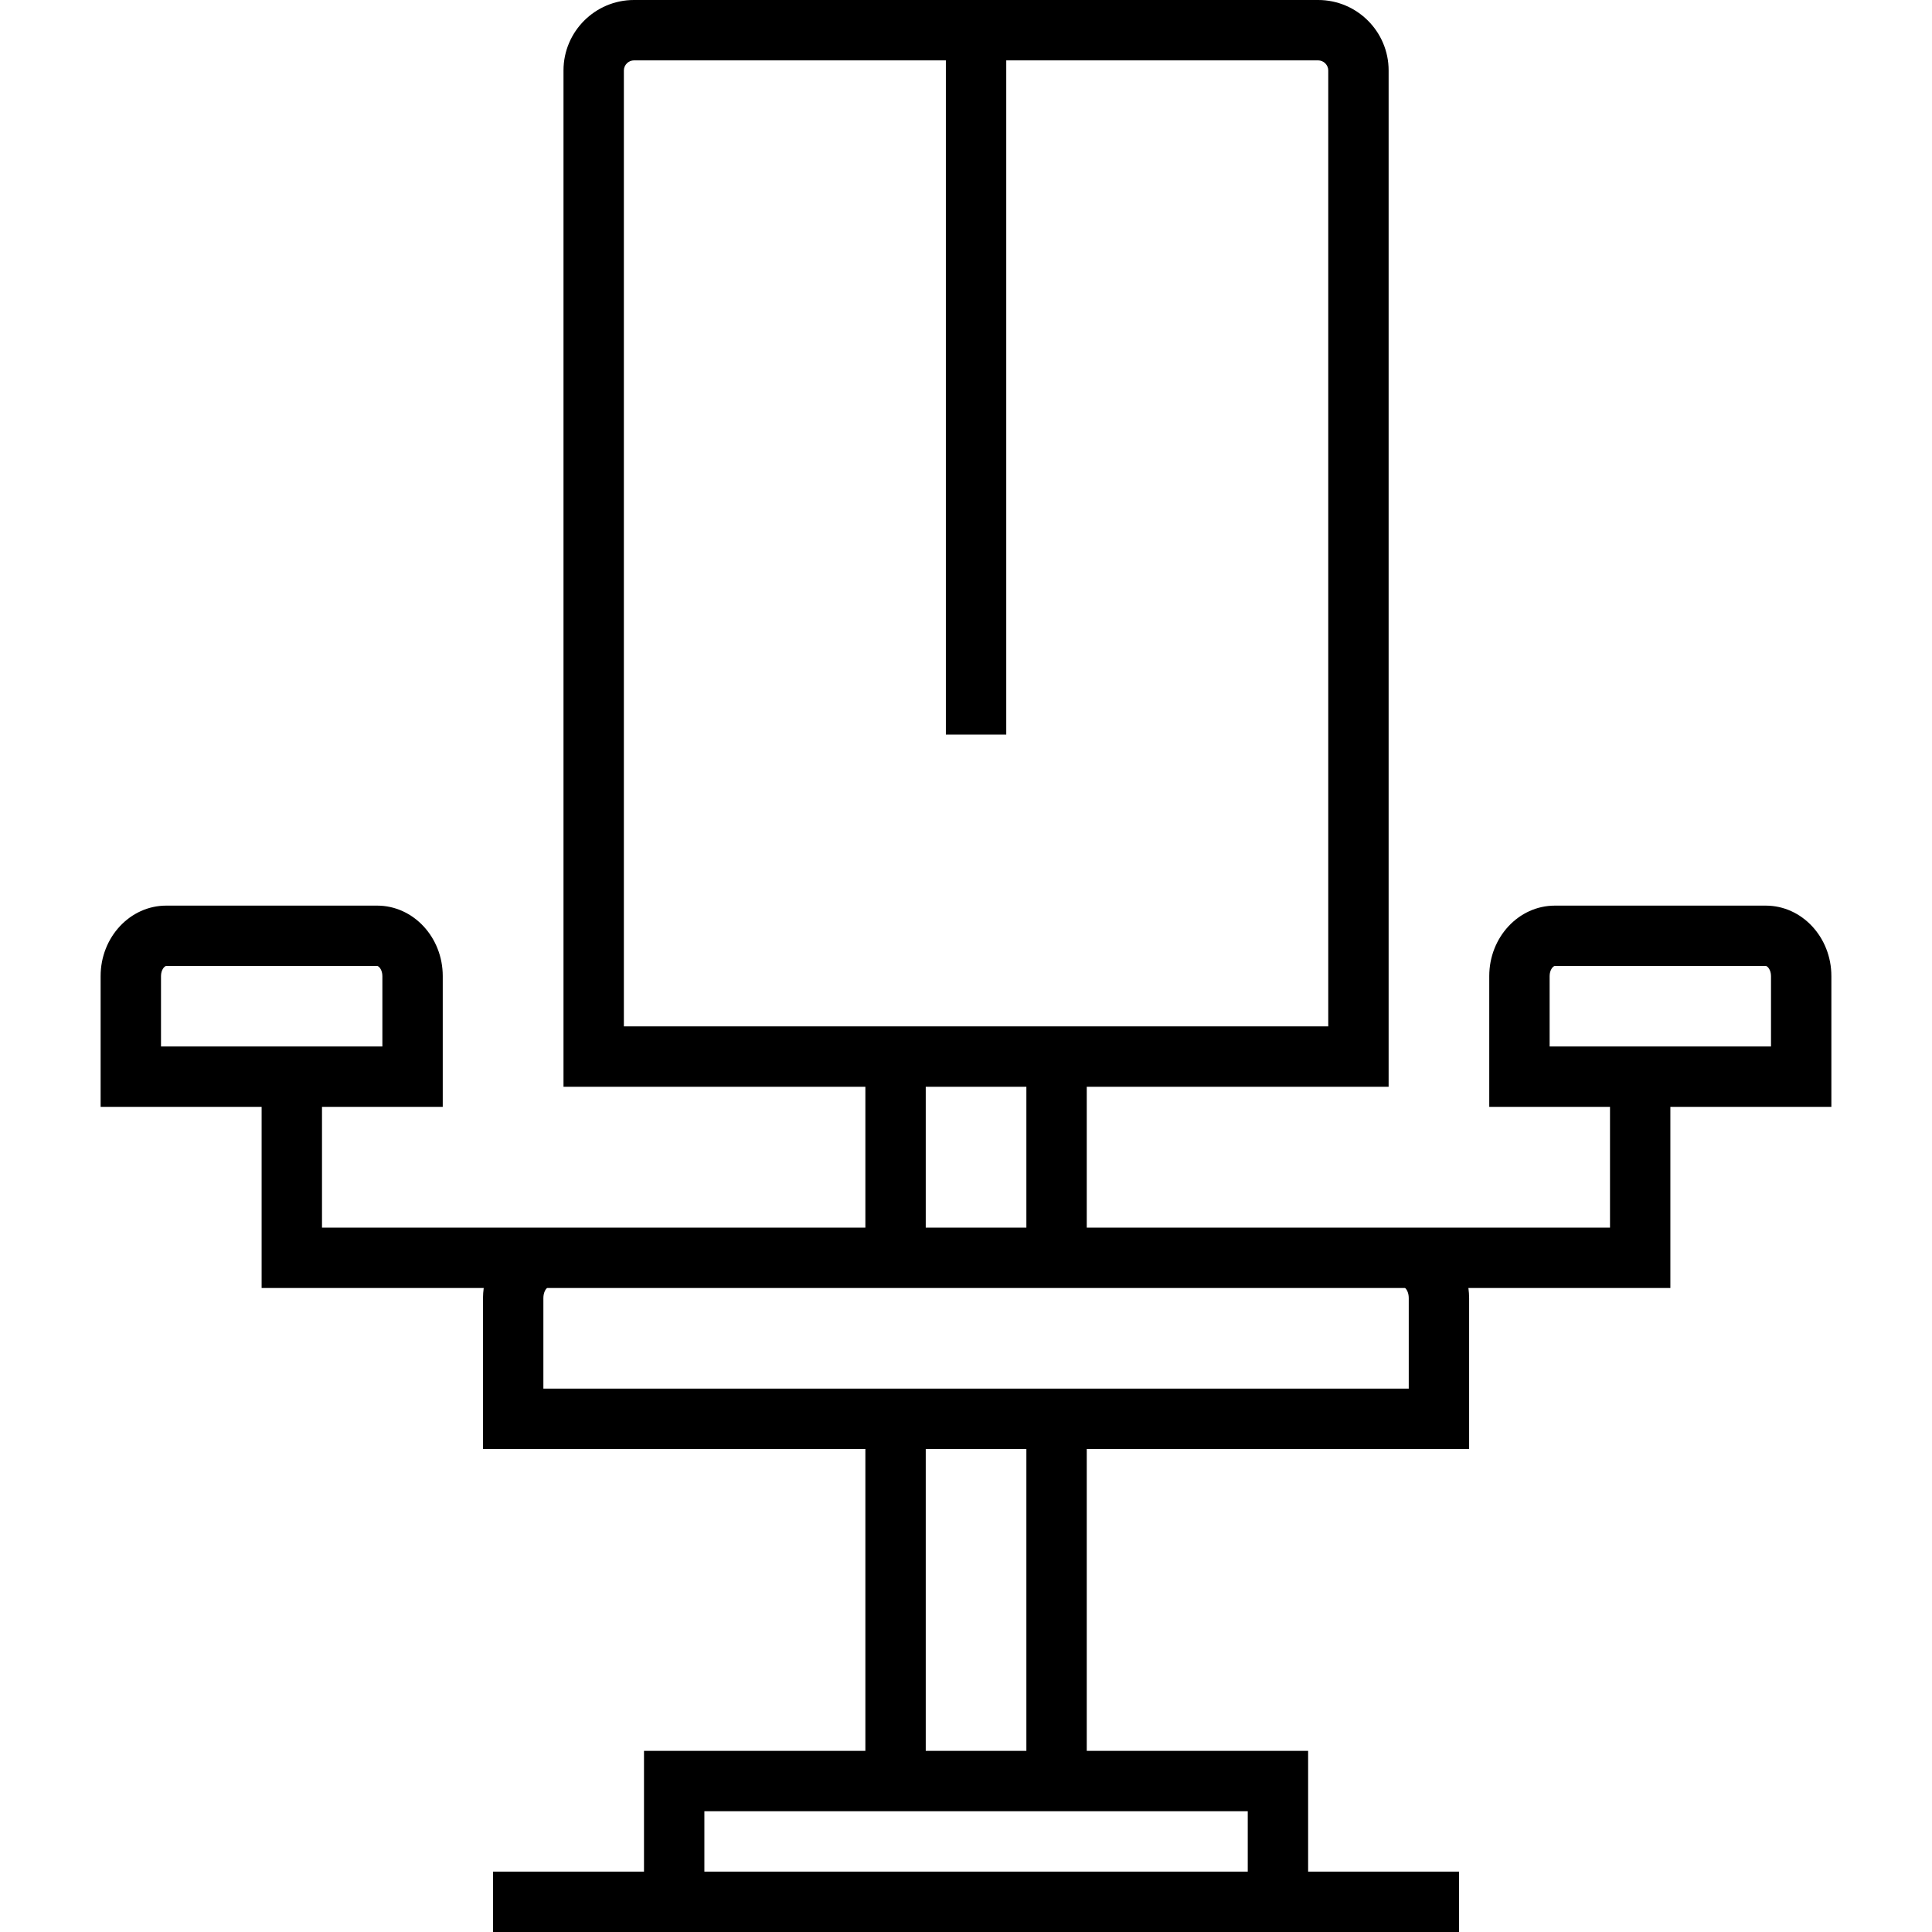 <?xml version="1.0" encoding="iso-8859-1"?>
<!-- Uploaded to: SVG Repo, www.svgrepo.com, Generator: SVG Repo Mixer Tools -->
<svg fill="#000000" height="800px" width="800px" version="1.1" id="Layer_1" xmlns="http://www.w3.org/2000/svg" xmlns:xlink="http://www.w3.org/1999/xlink" 
	 viewBox="0 0 512 512" xml:space="preserve">
<g>
	<g>
		<path d="M467.947,240h-55.893c-9.587,0-17.387,8.374-17.387,18.667v34.667h32v32H288V288h80V18.667C368,8.374,359.626,0,349.333,0
			H168c-10.292,0-18.667,8.374-18.667,18.667V288h80v37.333h-144v-32h32v-34.667c0-10.292-7.799-18.667-17.387-18.667H44.053
			c-9.587,0-17.387,8.374-17.387,18.667v34.667h42.667v48h58.858C128.078,342.207,128,343.092,128,344v40h101.333v80h-58.667v32h-40
			v16h256v-16h-40v-32H288v-80h101.333v-40c0-0.908-0.078-1.793-0.191-2.667h53.524v-48h42.667v-34.667
			C485.333,248.374,477.534,240,467.947,240z M42.667,277.333v-18.667c0-1.628,0.911-2.667,1.387-2.667h55.893
			c0.476,0,1.387,1.039,1.387,2.667v18.667H42.667z M165.333,272V18.667c0-1.445,1.221-2.667,2.667-2.667h82.667v178.667h16V16
			h82.667c1.445,0,2.667,1.221,2.667,2.667V272H165.333z M272,288v37.333h-26.667V288H272z M330.667,480v16h-144v-16H330.667z
			 M245.333,464v-80H272v80H245.333z M373.333,368H144v-24c0-1.509,0.653-2.422,0.962-2.667h1.705h218.667h7.038
			c0.31,0.244,0.962,1.157,0.962,2.667V368z M410.667,277.333v-18.667c0-1.628,0.911-2.667,1.387-2.667h55.893
			c0.476,0,1.387,1.039,1.387,2.667v18.667H410.667z"/>
	</g>
</g>
</svg>